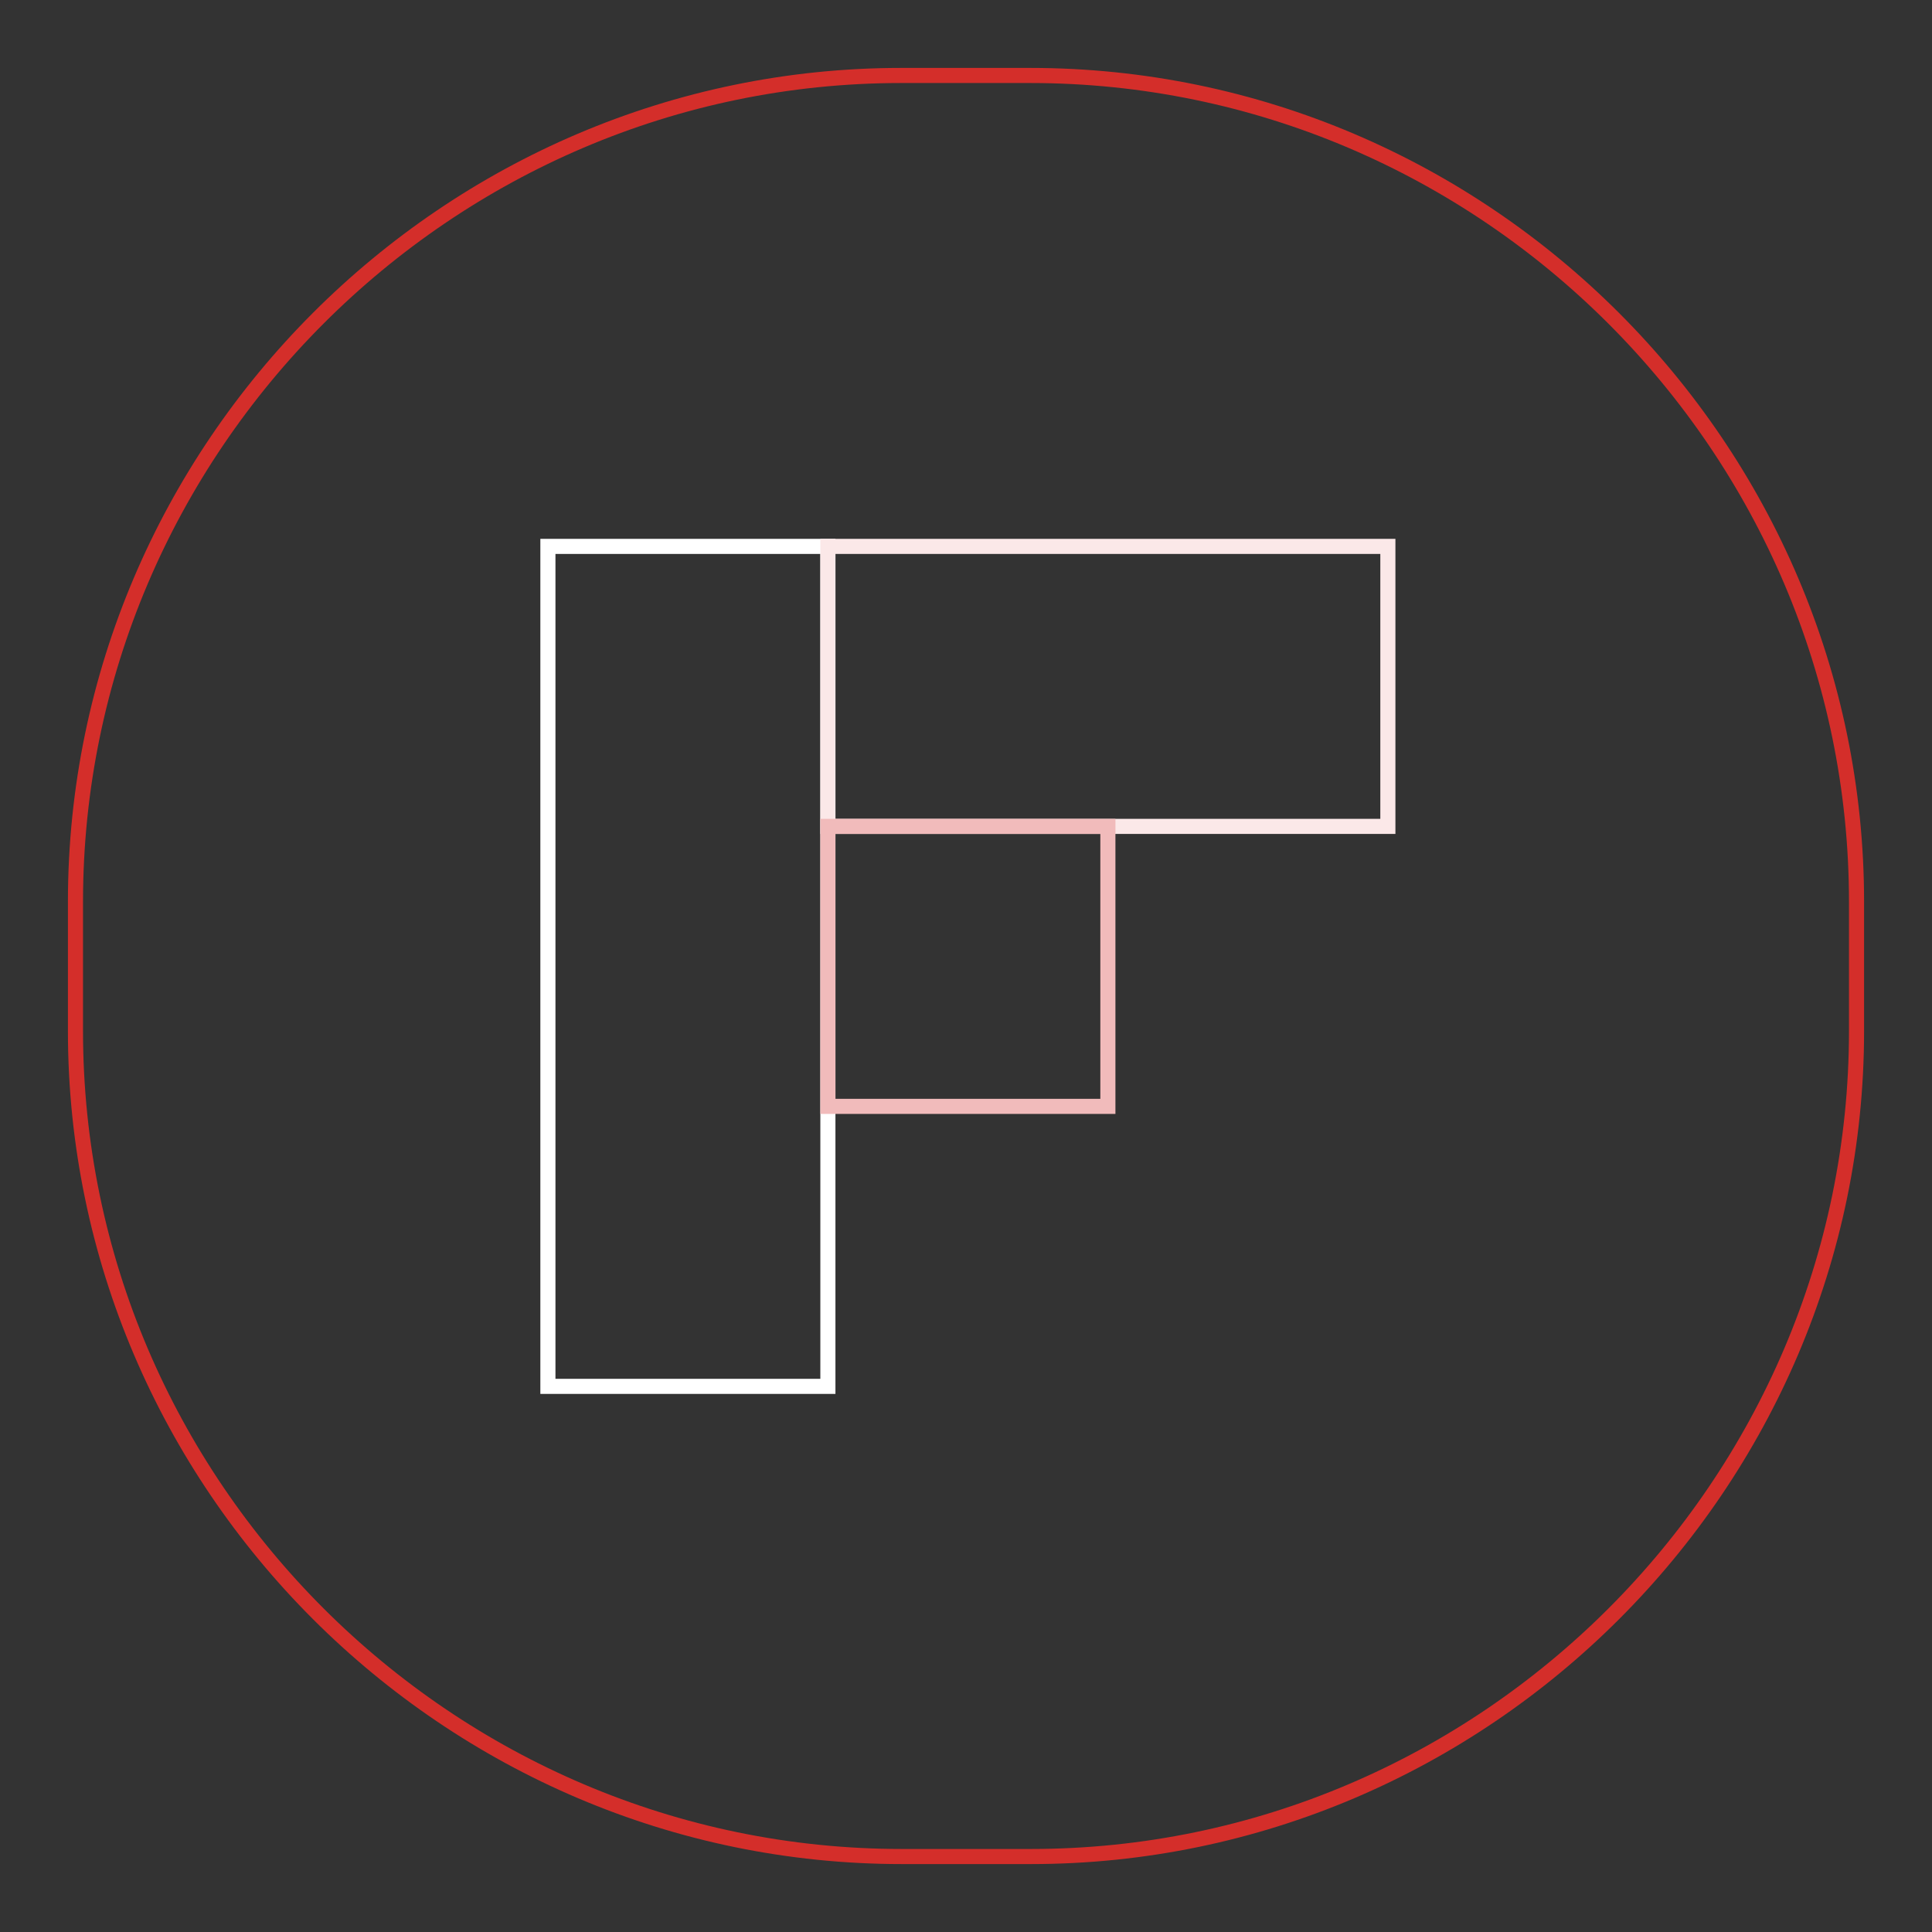 <?xml version="1.0" encoding="utf-8"?>
<!-- Svg Vector Icons : http://www.onlinewebfonts.com/icon -->
<!DOCTYPE svg PUBLIC "-//W3C//DTD SVG 1.1//EN" "http://www.w3.org/Graphics/SVG/1.1/DTD/svg11.dtd">
<svg version="1.1" xmlns="http://www.w3.org/2000/svg" xmlns:xlink="http://www.w3.org/1999/xlink" x="0px" y="0px" viewBox="0 0 256 256" enable-background="new 0 0 256 256" xml:space="preserve">
<rect x="0" y="0" width="256" height="256" fill="#333333" stroke="none"/>
<g> <path stroke-width="2" fill-opacity="0" stroke="#d42e2a"  d="M136.6,246h-17.1C59.3,246,10,196.7,10,136.6v-17.1C10,59.3,59.3,10,119.4,10h17.1 C196.7,10,246,59.3,246,119.5v17.1C246,196.7,196.7,246,136.6,246z"/> <path stroke-width="2" fill-opacity="0" stroke="#ffffff"  d="M72.6,72.4h37.1v111.3H72.6V72.4z"/> <path stroke-width="2" fill-opacity="0" stroke="#fbe8e8"  d="M109.7,72.4h74.2v37.1h-74.2V72.4z"/> <path stroke-width="2" fill-opacity="0" stroke="#f1bbbb"  d="M109.7,109.5h37.1v37.1h-37.1V109.5z"/></g>
</svg>